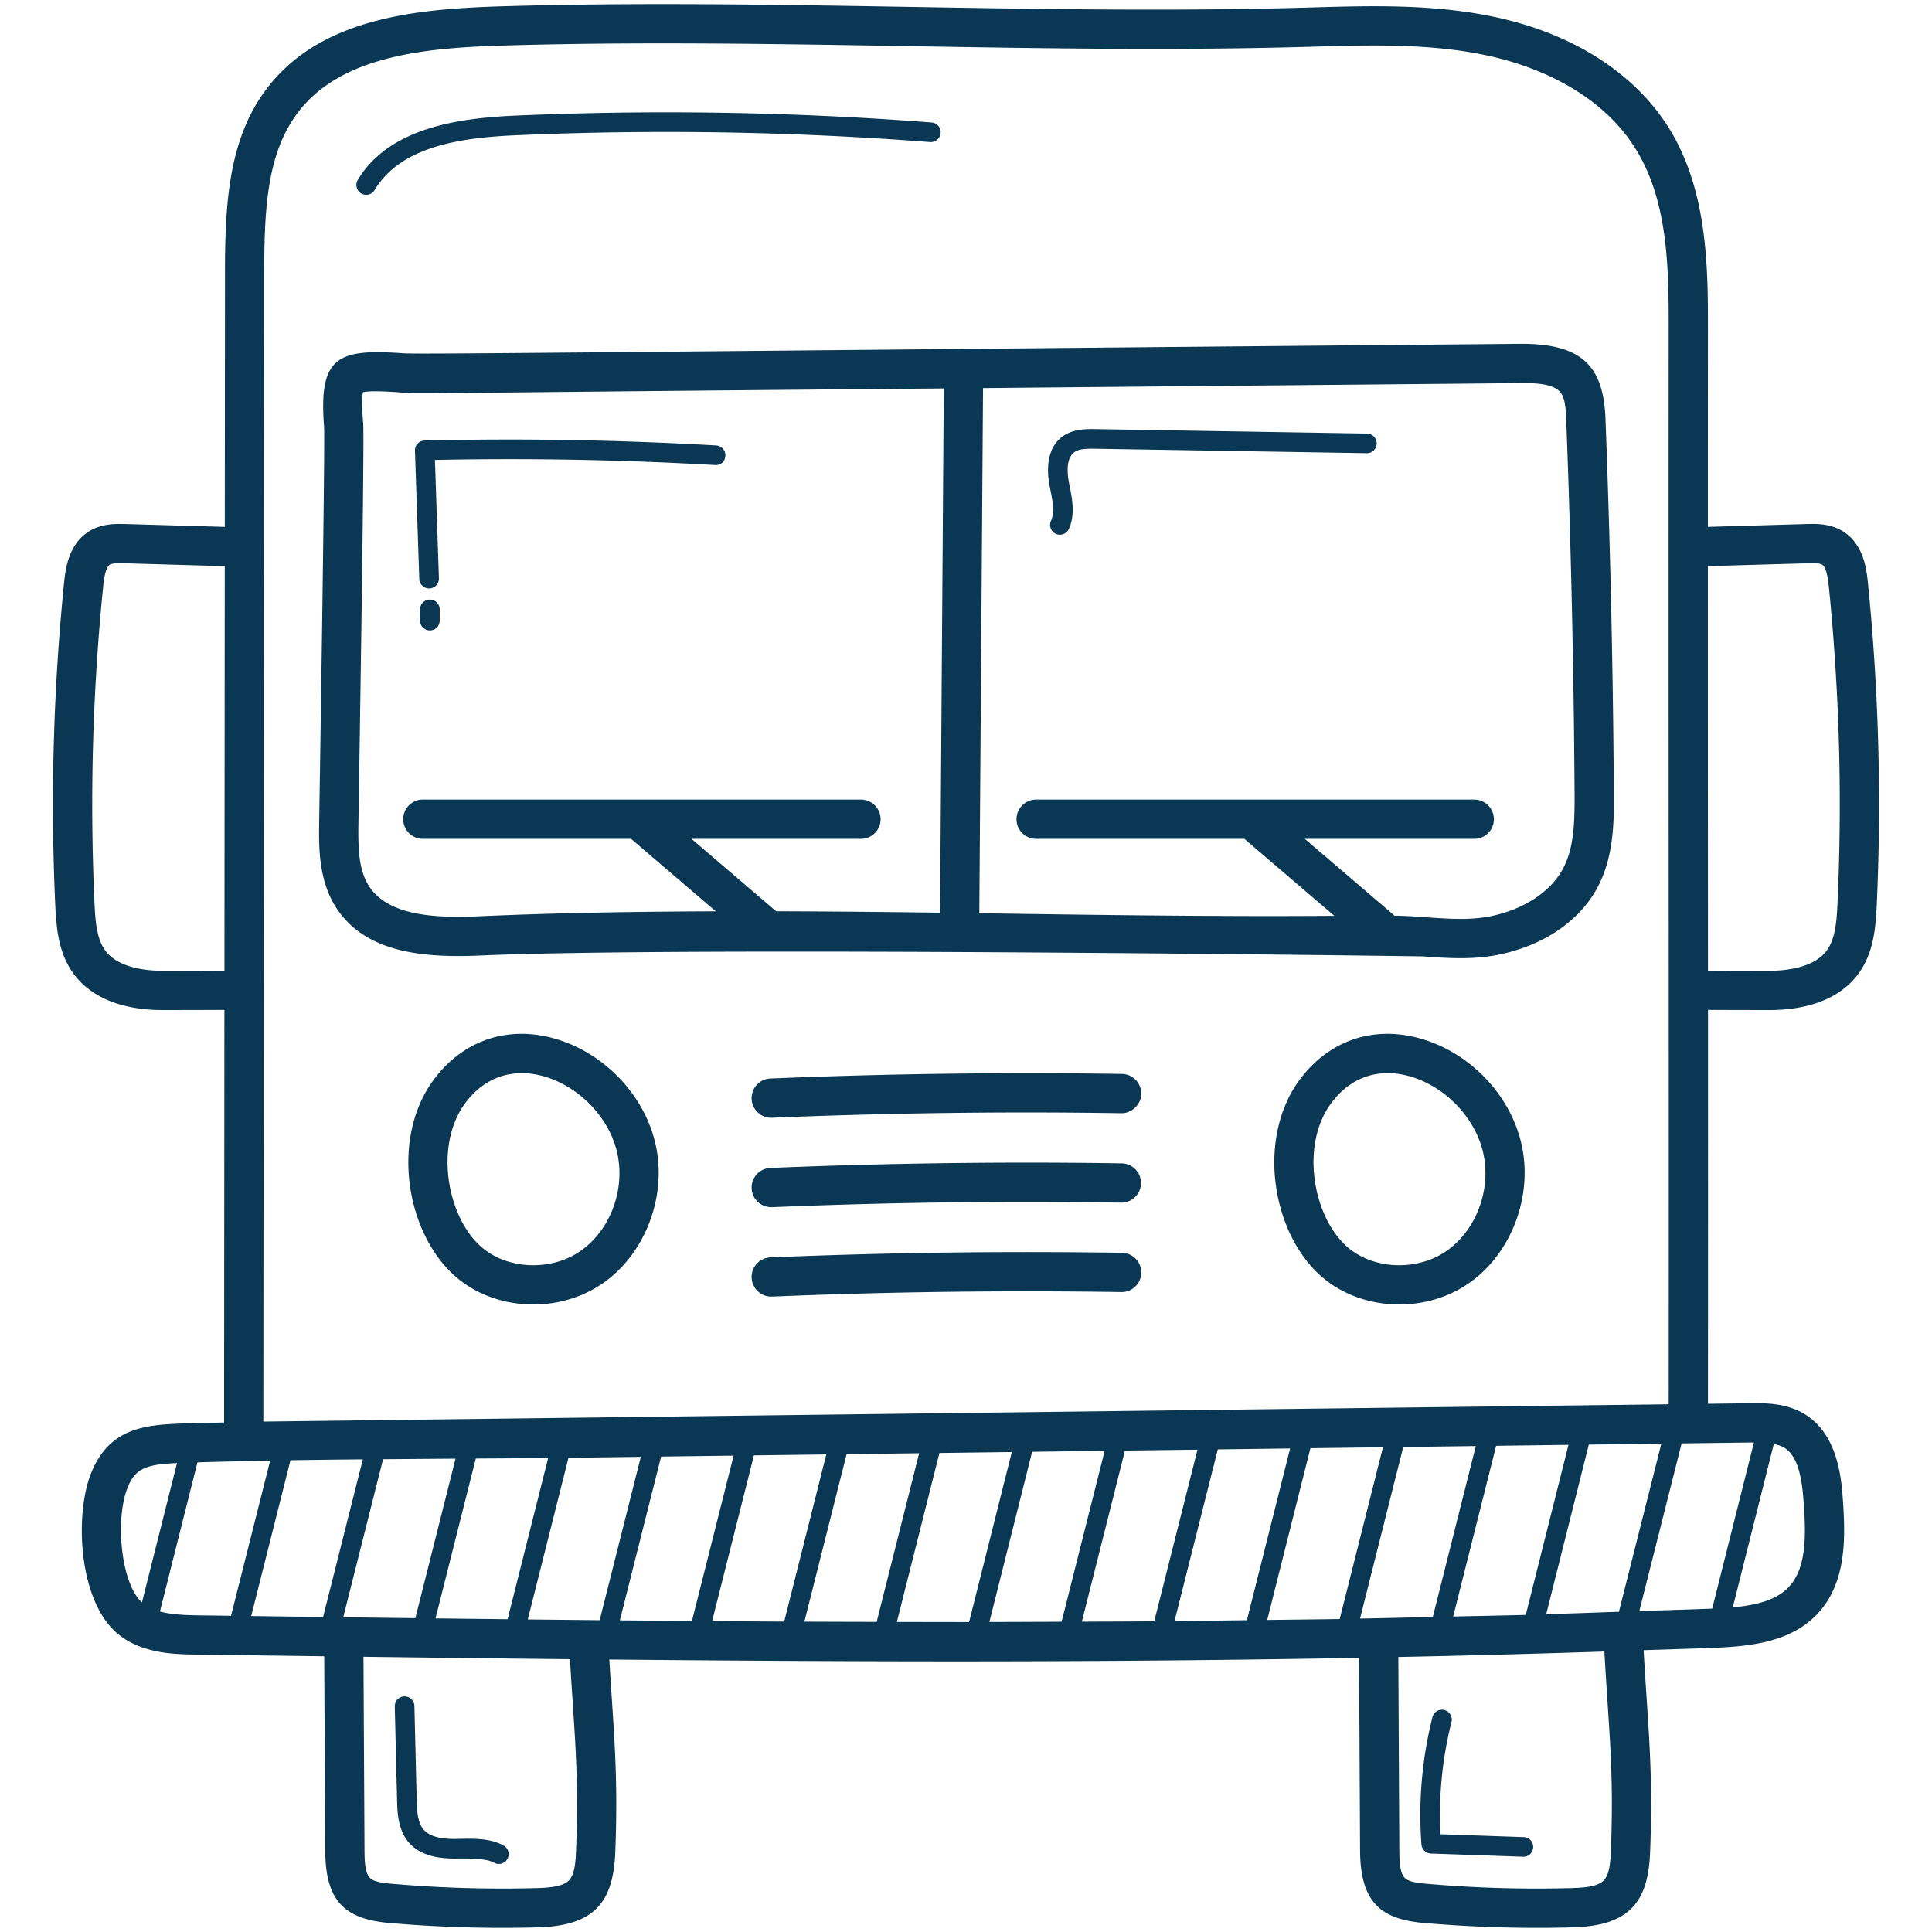 <svg xmlns="http://www.w3.org/2000/svg" version="1.1" xmlns:xlink="http://www.w3.org/1999/xlink" width="512" height="512" x="0" y="0" viewBox="0 0 512 512" style="enable-background:new 0 0 512 512" xml:space="preserve" class=""><g><path d="M127.582 253.211c55.038-2.42 248.911.203 249.443.241 6.616.481 13.001.905 19.549-.343 12.294-2.347 22.104-8.982 26.92-18.2 4.298-8.227 4.237-17.608 4.186-25.145-.208-32.643-.95-65.888-2.215-98.815-.533-13.872-6.186-19.966-22.683-19.826-215.27 1.915-291.514 2.83-295.785 2.515-17.561-1.272-22.584.842-21.113 19.465.303 3.988-1.287 104.007-1.295 104.535-.102 6.503-.239 15.408 4.349 22.665 7.913 12.524 23.947 13.556 38.644 12.908zm275.296-151.682c4.435-.066 8.951.231 10.709 2.517 1.168 1.524 1.362 4.209 1.483 7.3a3109.547 3109.547 0 0 1 2.205 98.485c.056 8.118-.132 14.766-3.007 20.26-3.282 6.292-10.628 11.077-19.645 12.797-5.329 1.019-10.917.615-16.851.188-2.708-.196-5.495-.365-8.31-.428-.074-.071-.105-.168-.184-.235l-23.499-20.105h44.913c2.875 0 5.202-2.329 5.202-5.202s-2.327-5.202-5.202-5.202H274.588c-2.875 0-5.202 2.329-5.202 5.202s2.327 5.202 5.202 5.202h55.184l23.845 20.401c-30.157.227-61.742-.212-94.089-.691l.987-139.17zM94.992 217.802c.058-3.694 1.631-100.858 1.26-105.513-.157-2.027-.513-6.533-.036-8.354 2.174-.495 7.59-.099 10.013.081 6.214.455-5.864.194 143.881-1.071l-.986 138.934a4125.049 4125.049 0 0 0-43.448-.385l-22.424-19.185h44.913c2.875 0 5.202-2.329 5.202-5.202s-2.327-5.202-5.202-5.202H112.062c-2.875 0-5.202 2.329-5.202 5.202s2.327 5.202 5.202 5.202h55.184l22.447 19.204c-20.862.072-41.778.391-62.568 1.304-11.695.528-24.319-.043-29.394-8.072-2.719-4.293-2.851-9.968-2.739-16.943z" fill="#0a3753" opacity="1" data-original="#000000" class=""></path><path d="M19.439 257.971c4.613 6.353 12.817 9.706 23.745 9.706h.183c8.249-.018 10.84-.014 16.103-.05l-.086 109.353c-3.429.094-6.861.114-10.281.239-10.099.368-20.539.749-25.325 14.166-3.881 10.872-2.896 33.004 7.432 41.589 6.396 5.311 15.144 5.431 20.93 5.509 11.216.151 22.505.297 33.781.445l.272 51.452c.064 12.43 4.225 18.122 16.805 19.213a343.954 343.954 0 0 0 39.565 1.174c14.936-.412 19.966-6.6 20.494-19.973.812-21.063-.457-31.927-1.58-51.004 67.722.637 130.018.795 198.691-.441l.265 51.031c.074 13.445 5.224 18.208 16.805 19.213a343.765 343.765 0 0 0 39.565 1.174c14.928-.412 19.993-6.607 20.494-19.973.852-21.968-.572-32.973-1.72-53.476 6.176-.218 12.369-.378 18.536-.626 9.602-.386 20.443-1.435 27.56-9.045 7.559-8.085 7.437-19.65 6.731-29.851-.396-5.72-1.214-17.623-10.201-23.067-4.918-2.974-10.633-2.921-14.819-2.85l-10.757.139c.026-35.623.023-70.172.011-104.39 4.77.032 7.223.03 15.994.048h.188c10.922 0 19.132-3.355 23.735-9.703 3.917-5.388 4.521-11.913 4.806-18.134a587.362 587.362 0 0 0-2.342-85.388c-.335-3.317-1.036-10.224-6.691-13.694-3.388-2.073-7.219-1.964-9.693-1.885l-26.032.751c.002-17.061.007-34.237.021-51.756.015-16.46.03-36.943-10.099-53.533-8.662-14.194-24.294-24.598-44.01-29.292-17.044-4.059-34.454-3.549-51.29-3.056-70.911 2.069-142.66-2.405-213.872-.323-22.551.662-47.815 2.902-62.223 21.257-10.607 13.501-11.496 31.045-11.506 49.342l-.053 67.367-26.201-.756c-2.525-.074-6.32-.185-9.698 1.887-5.654 3.467-6.355 10.374-6.691 13.691a586.48 586.48 0 0 0-2.337 85.388c.284 6.227.889 12.755 4.795 18.132zM33.572 394.88c2.089-5.854 5.092-6.753 13.337-7.15l-9.297 36.949c-5.525-5.067-7.04-21.376-4.04-29.799zm8.81 32.185 9.942-39.515c6.393-.217 12.828-.327 19.261-.447l-10.357 41.094c-2.975-.041-5.976-.078-8.946-.118-3.708-.049-7.055-.255-9.9-1.014zm170.79 2.684 11.18-44.375 19.228-.248-11.255 44.684c-6.386-.017-12.773-.031-19.153-.061zm-5.355-.017c-6.374-.033-12.732-.08-19.098-.126l11.077-43.915 19.178-.248zm-24.447-.169c-6.371-.05-12.741-.098-19.102-.156l10.932-43.398 19.218-.248zm-24.45-.2-19.053-.194 10.785-42.843 19.171-.248zm-24.406-.256c-6.372-.071-12.739-.142-19.096-.219l10.674-42.364c6.395-.037 12.79-.072 19.178-.145zm-24.441-.281c-6.382-.078-12.744-.155-19.109-.238l10.554-41.88c.651-.004 18.473-.14 19.204-.144zm-24.451-.307c-6.359-.084-12.71-.166-19.051-.251l10.406-41.289c6.432-.1 12.776-.182 19.172-.229zm67.041 61.869c-.127 3.14-.371 6.335-1.854 7.905-1.56 1.656-5.024 1.976-8.54 2.075a335.132 335.132 0 0 1-38.366-1.138c-2.245-.196-4.73-.49-5.807-1.499-1.356-1.265-1.483-4.483-1.499-7.399l-.271-51.267c18.182.232 36.418.452 54.722.638 1.17 19.985 2.413 30.012 1.615 50.685zm85.017-60.562 11.276-44.769 19.181-.248-11.317 45.046c-6.386.004-12.759-.017-19.14-.029zm172.08-2.045 11.289-44.948 19.222-.248-11.242 44.546c-6.424.217-12.838.463-19.269.65zm-5.414.183c-6.406.177-12.827.282-19.24.432l11.386-45.246 19.171-.248zm-24.639.55c-6.427.142-12.851.306-19.283.422l11.452-45.469 19.229-.248zm-24.671.54c-6.402.109-12.806.162-19.211.247l11.453-45.516 19.222-.248zm-24.596.311c-6.393.079-12.784.171-19.177.227l11.467-45.489 19.161-.248zm-24.553.291c-6.397.051-12.788.063-19.184.095l11.418-45.329 19.231-.249zm-24.548.113c-6.383.026-12.766.059-19.145.067l11.33-45.098 19.22-.249zm145.564 60.627c-.117 2.995-.361 6.322-1.844 7.895-1.57 1.659-5.034 1.979-8.55 2.078a334.99 334.99 0 0 1-38.366-1.138c-2.245-.196-4.73-.49-5.802-1.499-1.362-1.268-1.488-4.486-1.504-7.399l-.266-51.211c18.226-.368 36.426-.856 54.603-1.451 1.215 21.52 2.554 31.471 1.729 52.725zm51.117-91.883c.584 8.387.757 16.996-3.947 22.028-3.39 3.627-8.92 4.884-14.865 5.419l10.874-43.286c1.015.207 1.958.484 2.737.956 3.834 2.324 4.764 8.525 5.201 14.883zm-14.504-16.229c.454-.008.862-.001 1.296-.004l-11.057 44.016-.059.003c-6.407.258-12.842.424-19.26.65l11.213-44.433zm15.418-233.012c1.28-.03 3.221-.094 3.957.358 1.26.772 1.646 4.608 1.773 5.868a575.758 575.758 0 0 1 2.301 83.864c-.218 4.839-.605 9.436-2.83 12.497-3.404 4.697-11.009 5.413-15.332 5.413h-.137c-8.239-.018-10.801-.014-16.033-.05l-.01-24.76c-.012-27.316-.022-54.687-.022-82.431zM79.309 29.346c11.639-14.819 34.154-16.691 54.348-17.283 70.71-2.078 142.623 2.402 213.872.323 16.155-.475 32.859-.968 48.577 2.776 9.845 2.345 27.809 8.657 37.538 24.593 8.606 14.09 8.591 32.16 8.575 48.102-.041 49.697-.02 97.154 0 144.611.02 47.631.038 91.646.003 139.684-.523.006-371.897 4.574-372.434 4.585l.24-304.468c.01-17.031.716-32.015 9.281-42.923zM27.334 155.498c.127-1.26.513-5.095 1.773-5.865.737-.452 2.677-.391 3.963-.361l26.493.765-.084 107.185c-5.055.036-8.084.033-16.146.051h-.132c-4.328 0-11.933-.719-15.342-5.416-2.215-3.053-2.596-7.651-2.82-12.495a576 576 0 0 1 2.295-83.864z" fill="#0a3753" opacity="1" data-original="#000000" class=""></path><path d="M145.373 274.822c-11.872-2.769-22.942 1.313-30.359 11.215v.003c-11.419 15.256-7.668 40.268 5.446 52.021 10.325 9.24 27.015 10.217 38.848 2.322 11.182-7.468 17.212-22.239 14.672-35.92-2.632-14.136-14.398-26.323-28.607-29.641zm8.153 56.909c-7.874 5.261-19.356 4.643-26.128-1.42-9.054-8.114-12.281-27.049-4.054-38.038 6.609-8.824 15.164-8.377 19.66-7.318 10.15 2.367 18.873 11.375 20.742 21.411 1.805 9.708-2.396 20.14-10.22 25.365zM374.861 274.822c-11.878-2.769-22.937 1.313-30.354 11.215-11.417 15.245-7.687 40.258 5.446 52.024 10.283 9.202 26.974 10.247 38.843 2.322 11.187-7.473 17.217-22.244 14.672-35.92-2.632-14.136-14.398-26.326-28.607-29.641zm8.154 56.909c-7.869 5.261-19.351 4.638-26.122-1.42-9.051-8.117-12.302-27.035-4.054-38.036v-.003c5.15-6.881 12.306-9.035 19.655-7.321 10.15 2.37 18.873 11.375 20.742 21.416 1.809 9.707-2.393 20.136-10.221 25.364zM297.327 284.607a1646.794 1646.794 0 0 0-93.156 1.212 5.198 5.198 0 0 0-4.979 5.413 5.2 5.2 0 0 0 5.192 4.986c.076 0 .147-.003.224-.005a1624.558 1624.558 0 0 1 92.556-1.201c2.667.084 5.233-2.251 5.283-5.121a5.203 5.203 0 0 0-5.12-5.284zM297.327 308.306a1643.989 1643.989 0 0 0-93.156 1.212 5.198 5.198 0 0 0-4.979 5.413 5.2 5.2 0 0 0 5.192 4.986c.076 0 .147-.003.224-.005a1630.117 1630.117 0 0 1 92.556-1.201h.081a5.204 5.204 0 0 0 .082-10.405zM297.327 332.005a1645.443 1645.443 0 0 0-93.156 1.212 5.198 5.198 0 0 0-4.979 5.413 5.2 5.2 0 0 0 5.192 4.986c.076 0 .147-.003.224-.005a1628.261 1628.261 0 0 1 92.556-1.201h.081a5.205 5.205 0 0 0 5.202-5.121 5.205 5.205 0 0 0-5.12-5.284zM95.713 51.25a2.6 2.6 0 0 0 3.566-.892c6.99-11.651 22.937-13.882 37.609-14.527a912.484 912.484 0 0 1 109.6 1.816c1.326.119 2.687-.955 2.789-2.393a2.6 2.6 0 0 0-2.393-2.794 917.083 917.083 0 0 0-110.22-1.826c-15.119.663-33.54 3.201-41.846 17.047a2.6 2.6 0 0 0 .895 3.569zM113.718 155.94c.025 0 .056 0 .086-.003a2.603 2.603 0 0 0 2.515-2.685l-1.057-31.363a953.498 953.498 0 0 1 74.222 1.351c1.651.089 2.667-1.019 2.743-2.446a2.6 2.6 0 0 0-2.449-2.746 956.209 956.209 0 0 0-77.265-1.303 2.605 2.605 0 0 0-2.54 2.687l1.143 33.992a2.606 2.606 0 0 0 2.602 2.516zM113.926 158.894a2.6 2.6 0 0 0-2.601 2.601v2.969c0 1.438 1.163 2.601 2.601 2.601s2.601-1.163 2.601-2.601v-2.969a2.6 2.6 0 0 0-2.601-2.601zM108.236 488.153c3.373 4.001 8.845 4.402 12.645 4.389 10.859-.193 9.263 1.425 11.319 1.425a2.602 2.602 0 0 0 1.224-4.897c-3.848-2.047-8.222-1.811-12.584-1.73-4.46.051-7.148-.793-8.621-2.538-1.519-1.811-1.712-4.626-1.788-7.846l-.61-24.855a2.604 2.604 0 0 0-2.601-2.538h-.066a2.603 2.603 0 0 0-2.535 2.665l.61 24.855c.076 3.071.188 7.712 3.007 11.07zM379.204 491.211l24.415.846c.03.003.061.003.091.003a2.603 2.603 0 0 0 2.601-2.512 2.603 2.603 0 0 0-2.51-2.687l-22.058-.765a100.465 100.465 0 0 1 2.916-29.765 2.596 2.596 0 0 0-1.885-3.157 2.591 2.591 0 0 0-3.155 1.887 105.731 105.731 0 0 0-2.921 33.745 2.606 2.606 0 0 0 2.506 2.405zM278.505 138.05a2.602 2.602 0 0 0 4.715 2.2c1.861-3.987.867-8.219.025-12.571-.401-2.223-.757-6.19 1.397-7.801 1.275-.953 3.256-.993 5.598-.96l72.002 1.184h.041a2.602 2.602 0 0 0 .041-5.202l-72.002-1.184c-2.372-.028-5.99-.094-8.794 1.994-3.302 2.472-4.481 6.932-3.404 12.894.631 3.268 1.557 6.923.381 9.446z" fill="#0a3753" opacity="1" data-original="#000000" class=""></path></g></svg>